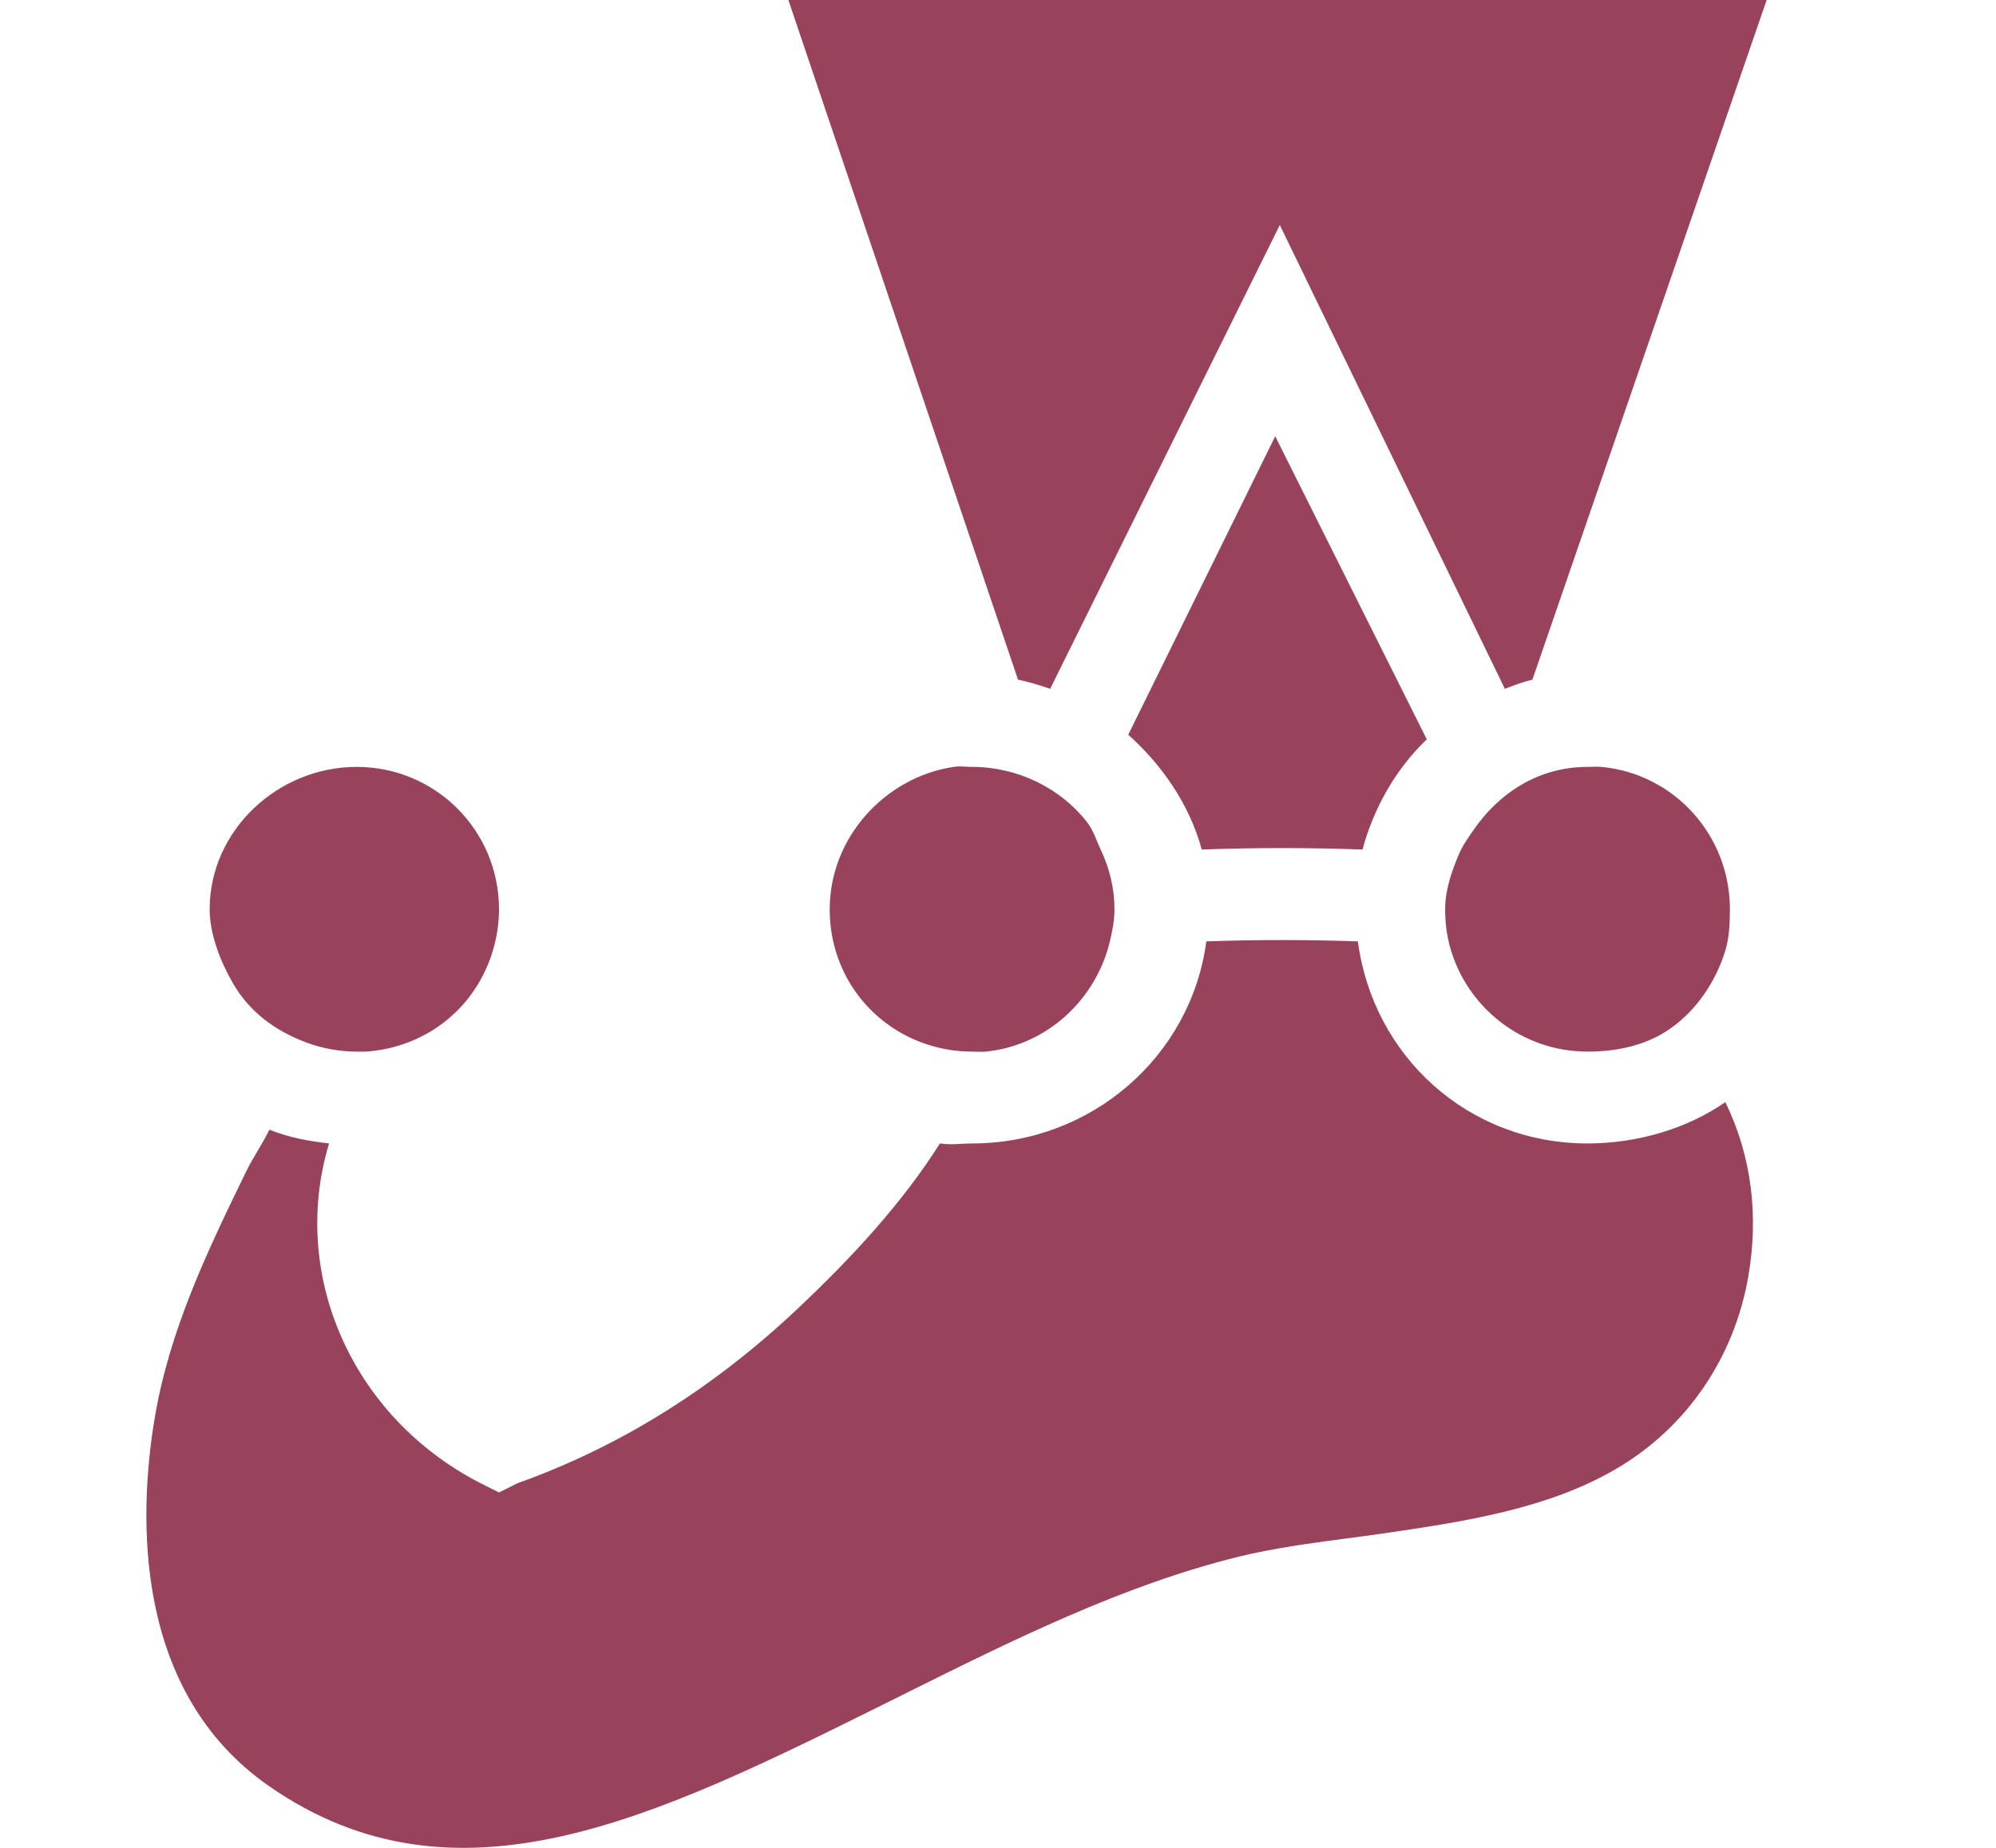 <svg width="2700" height="2500" viewBox="0 0 2700 2500" fill="none" xmlns="http://www.w3.org/2000/svg">
<path fill-rule="evenodd" clip-rule="evenodd" d="M2184.74 1988.11C2282.64 1931.4 2346.1 1835.57 2364.91 1727.17C2379.16 1645.1 2369.62 1564.31 2333.85 1491.08C2282.32 1526.98 2214.9 1547 2147.47 1547C1986.19 1547 1857.47 1429.36 1836.82 1273.63C1770.43 1271.22 1697.81 1271.22 1631.8 1273.63C1611.13 1429.34 1476.22 1547 1314.94 1547C1309.46 1547 1304.46 1547.28 1299.63 1547.55C1290.42 1548.07 1281.79 1548.56 1271.45 1547C1219.59 1628.85 1152.24 1701.42 1078.86 1770.66C965.326 1877.78 838.783 1957.27 699.873 2006.75L675.022 2019.17L650.171 2006.75C474.464 1916.48 391.912 1722.68 445.147 1547C416.935 1543.84 390.738 1538.9 364.38 1528.36C359.894 1537.74 354.198 1547.38 348.51 1557C343.084 1566.19 337.665 1575.36 333.315 1584.27C281.025 1691.69 229.063 1799.16 209.059 1919.77C187.476 2049.94 179.119 2288.4 364.38 2416.8C617.289 2592.08 886.314 2459.24 1196.9 2304.96C1205.61 2300.64 1214.33 2296.3 1223.05 2291.95C1369.79 2218.93 1518.9 2144.72 1675.29 2106.15C1722.71 2094.46 1773.14 2087.79 1821.75 2081.37C1837.37 2079.3 1852.8 2077.26 1867.89 2075.09C1983.69 2058.4 2093.48 2040.97 2184.74 1988.11ZM1290.09 1037.54C1197.04 1051.45 1122.35 1133.27 1122.35 1230.14C1122.35 1298.15 1156.09 1357.19 1209.33 1391.68C1240.52 1411.92 1277.75 1422.77 1314.94 1422.74C1317.19 1422.74 1319.32 1422.82 1321.41 1422.89C1325.46 1423.03 1329.35 1423.17 1333.58 1422.74C1416.02 1414.44 1482.48 1352.52 1501.33 1273.63C1504.77 1259.22 1507.54 1245.6 1507.54 1230.14C1507.57 1201.86 1500.92 1174.98 1488.9 1149.38C1487.1 1145.54 1485.51 1141.71 1483.93 1137.93C1480.17 1128.88 1476.52 1120.1 1470.27 1112.1C1434.87 1066.6 1376.93 1037.54 1314.94 1037.54C1311.51 1037.54 1308.58 1037.37 1305.81 1037.21C1300.71 1036.9 1296.16 1036.63 1290.09 1037.54ZM1843.04 1149.38C1858.24 1093.23 1887.94 1040.43 1930.02 1000.27L1724.99 590.22L1526.18 994.055C1571.81 1034.73 1609.23 1088.68 1625.59 1149.38C1698.47 1146.69 1770.15 1146.69 1843.04 1149.38ZM2389.77 0H1066.43L1377.07 919.501C1391.03 922.268 1407.11 927.307 1420.56 931.926L1731.2 304.429L2035.63 931.926L2036.98 931.411C2049.28 926.698 2059.98 922.598 2072.91 919.501L2389.77 0ZM2333.85 1286.06C2339.18 1268.38 2340.06 1249.52 2340.06 1230.14C2340.06 1129.61 2264.28 1046.69 2166.1 1037.54C2162.11 1037.17 2157.86 1037.29 2153.65 1037.42C2151.56 1037.48 2149.49 1037.54 2147.47 1037.54C2080.89 1037.54 2026.94 1073.16 1992.14 1124.52C1991.25 1125.84 1990.36 1127.13 1989.49 1128.39C1983.36 1137.3 1977.86 1145.3 1973.51 1155.59C1963.86 1178.55 1954.87 1203.71 1954.87 1230.14C1954.86 1247.07 1956.68 1263.5 1961.08 1279.85C1983.23 1362.24 2058.18 1422.74 2147.47 1422.74C2187.05 1422.77 2226.9 1414.42 2259.3 1391.68C2294.94 1366.76 2321.21 1327.67 2333.85 1286.06Z" fill="#99425B"/>
<path d="M482.424 1037.54C589.049 1037.54 675.022 1123.52 675.022 1230.14C675.022 1268.44 663.252 1305.68 643.958 1335.76C611.819 1385.89 557.618 1418.46 494.849 1422.74C490.457 1423.03 486.884 1422.74 482.424 1422.74C458.66 1422.74 435.129 1418.18 414.082 1410.32C371.695 1394.38 337.158 1368.86 314.677 1329.55C297.984 1300.43 283.587 1263.71 283.613 1230.14C283.613 1123.52 375.798 1037.54 482.424 1037.54Z" fill="#99425B"/>
</svg>
